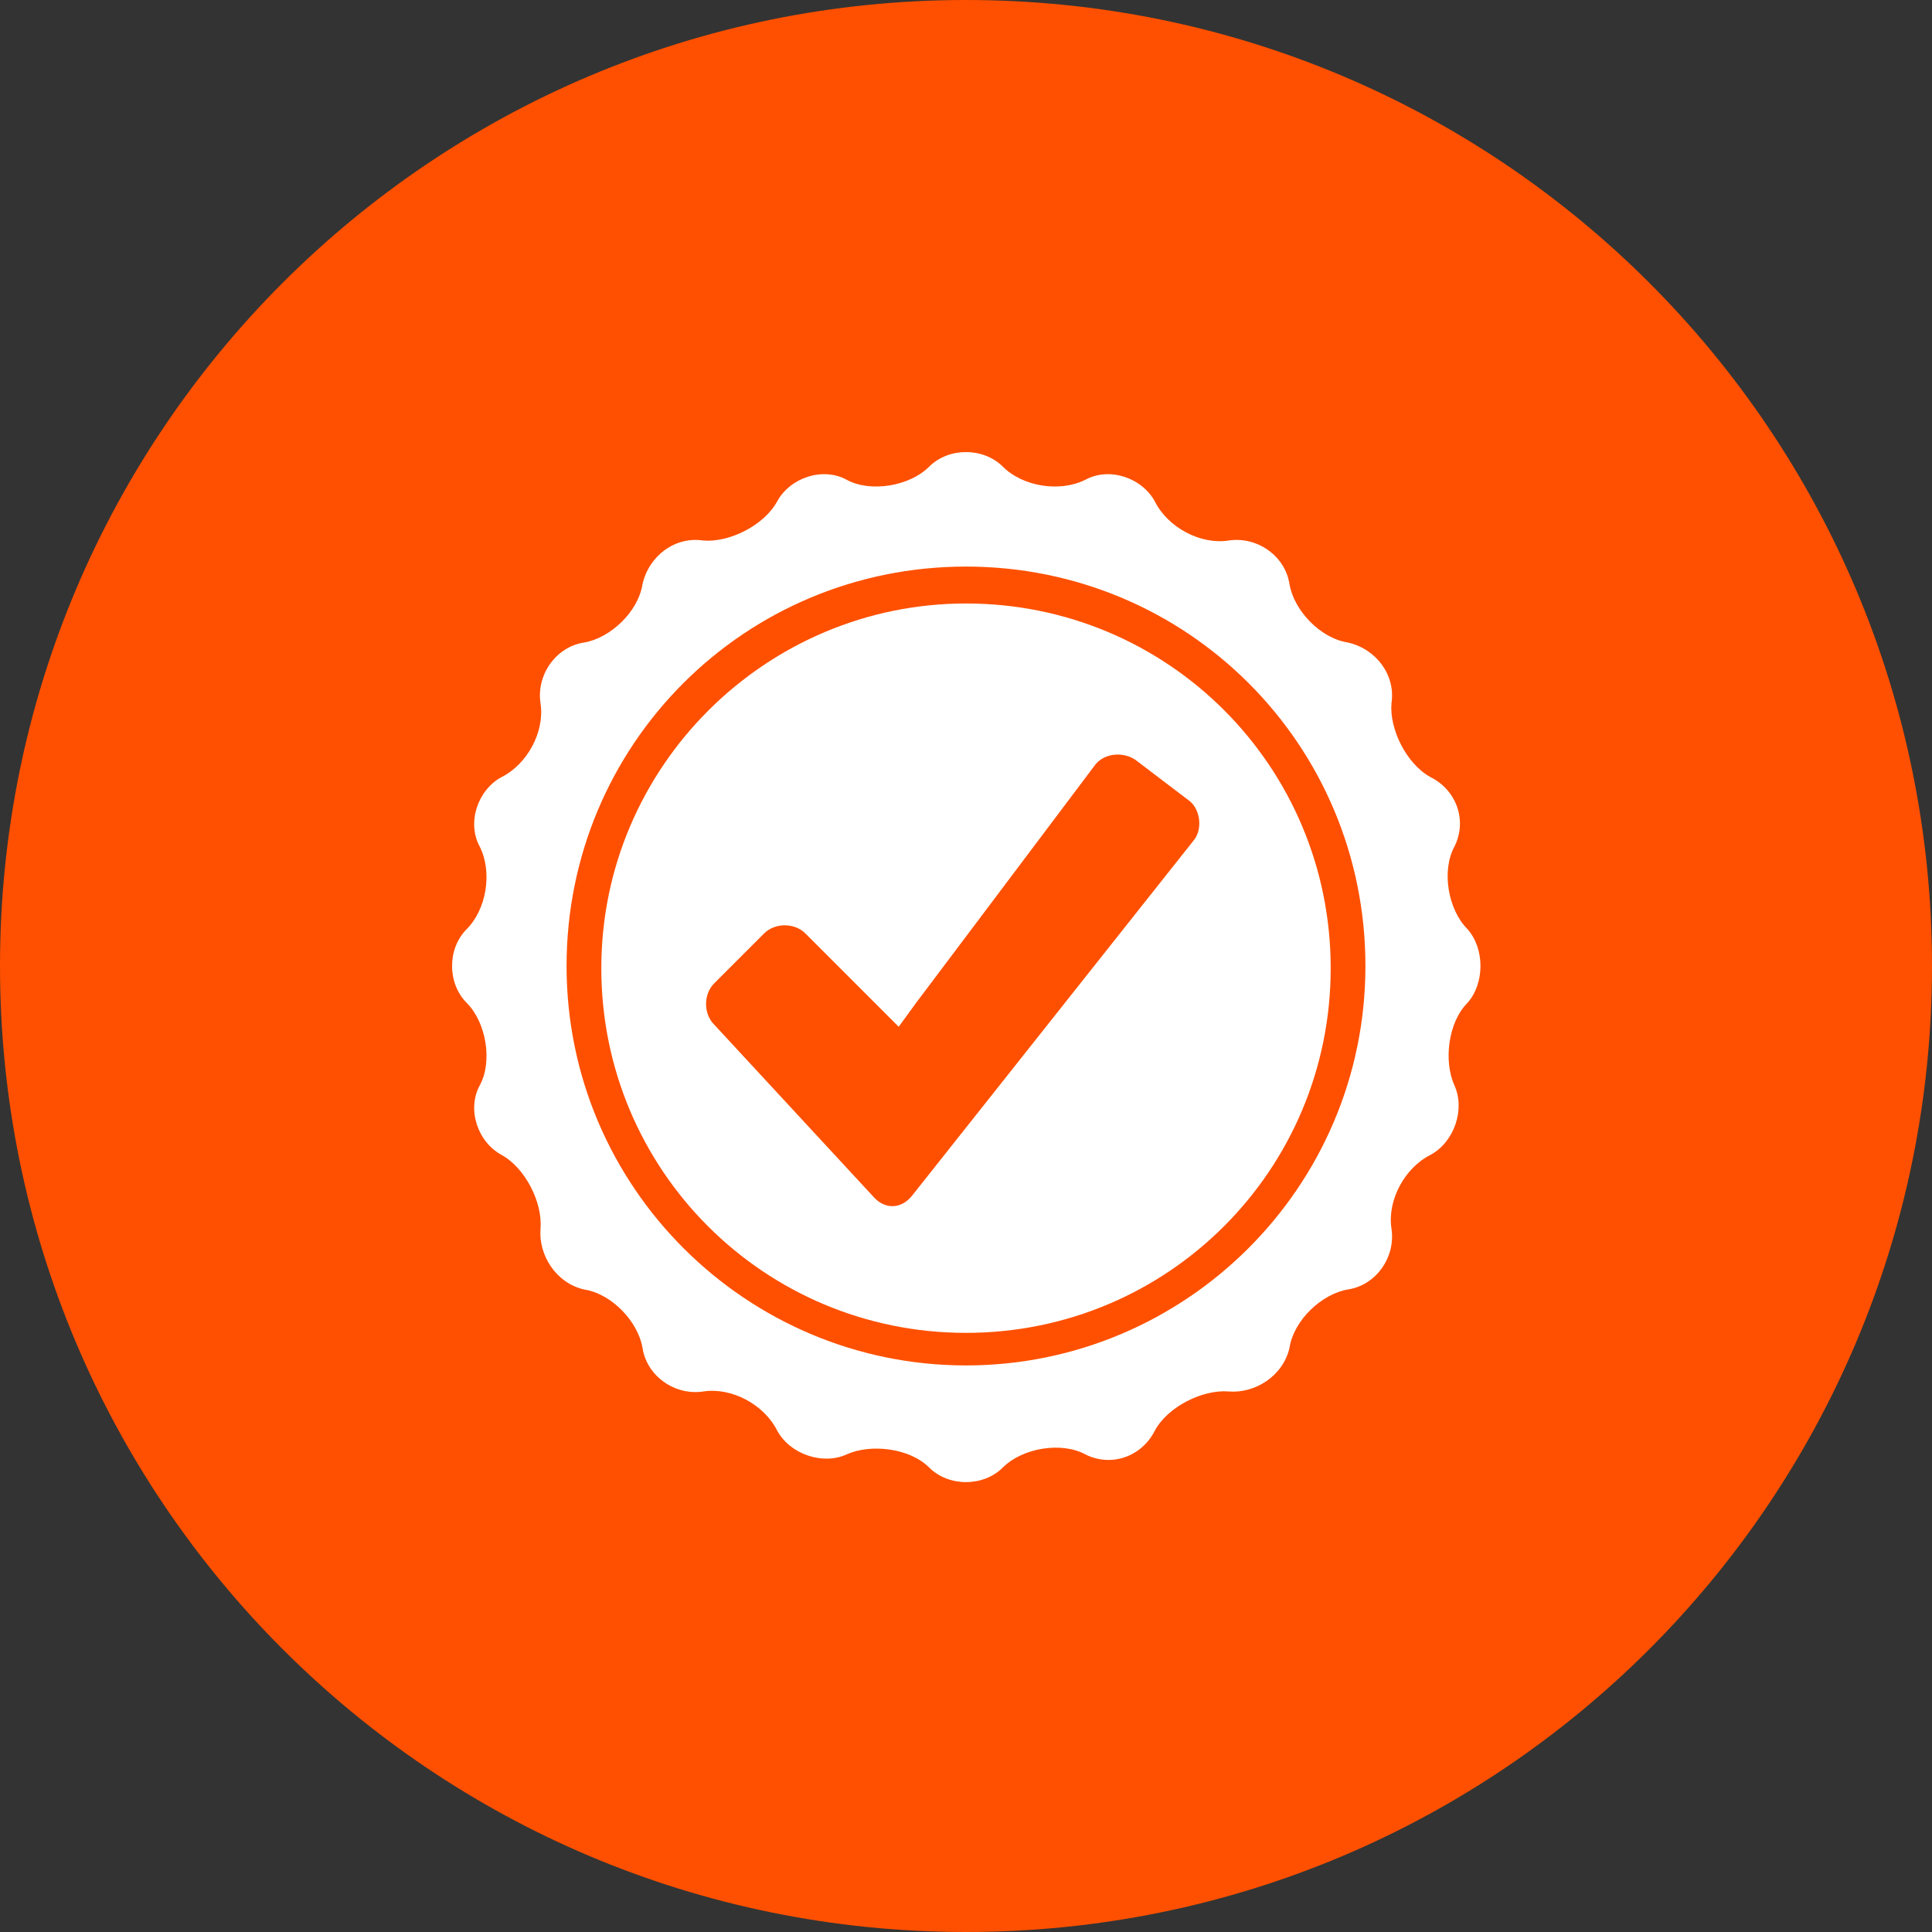 <?xml version="1.0" encoding="UTF-8"?>
<svg id="Ebene_1" data-name="Ebene 1" xmlns="http://www.w3.org/2000/svg" xmlns:xlink="http://www.w3.org/1999/xlink" viewBox="0 0 89 89">
  <rect x="0" y="0" width="89" height="89" fill="#333333" stroke="none"/>
  <defs>
    <style>
      .cls-1 {
        fill: #fff;
      }

      .cls-2 {
        clip-path: url(#clippath-2);
      }

      .cls-3 {
        fill: #fe5000;
      }

      .cls-4 {
        clip-path: url(#clippath-1);
      }

      .cls-5 {
        clip-path: url(#clippath);
      }

      .cls-6 {
        fill: none;
      }
    </style>
    <clipPath id="clippath">
      <rect class="cls-6" width="89" height="89"/>
    </clipPath>
    <clipPath id="clippath-1">
      <rect class="cls-6" width="89" height="89"/>
    </clipPath>
    <clipPath id="clippath-2">
      <rect class="cls-6" width="89" height="89"/>
    </clipPath>
  </defs>
  <g class="cls-5">
    <path class="cls-3" d="M44.5,89c24.6,0,44.5-19.9,44.5-44.5S69.1,0,44.5,0,0,19.9,0,44.5s19.9,44.5,44.5,44.5"/>
  </g>
  <g class="cls-4">
    <path class="cls-1" d="M44.5,62.9c-10.1,0-18.4-8.2-18.4-18.4s8.2-18.4,18.4-18.4,18.4,8.2,18.4,18.4-8.3,18.4-18.4,18.4m23.1-20.1c-.9-.9-1.2-2.7-.6-3.8,.6-1.2,.1-2.6-1.1-3.2-1.1-.6-1.9-2.2-1.8-3.4,.2-1.3-.7-2.5-2-2.8-1.3-.2-2.5-1.5-2.7-2.7-.2-1.3-1.5-2.2-2.8-2s-2.8-.6-3.4-1.8c-.6-1.1-2.1-1.6-3.2-1-1.2,.6-2.9,.3-3.8-.6-.9-.9-2.5-.9-3.4,0s-2.7,1.2-3.8,.6-2.6-.1-3.2,1c-.6,1.1-2.2,1.9-3.4,1.8-1.3-.2-2.5,.7-2.8,2-.2,1.3-1.5,2.5-2.7,2.7-1.3,.2-2.2,1.5-2,2.8s-.6,2.8-1.8,3.4c-1.1,.6-1.6,2.1-1,3.2,.6,1.2,.3,2.9-.6,3.8-.9,.9-.9,2.5,0,3.4s1.2,2.7,.6,3.8-.1,2.6,1,3.2c1.1,.6,1.9,2.2,1.8,3.4s.7,2.5,2,2.8c1.3,.2,2.5,1.5,2.7,2.7,.2,1.3,1.5,2.2,2.8,2,1.3-.2,2.8,.6,3.4,1.8,.6,1.1,2.1,1.6,3.2,1.1s2.9-.3,3.8,.6c.9,.9,2.5,.9,3.4,0s2.7-1.2,3.8-.6c1.2,.6,2.6,.1,3.2-1.1,.6-1.1,2.2-1.9,3.4-1.8s2.5-.7,2.8-2c.2-1.3,1.5-2.5,2.7-2.7,1.3-.2,2.2-1.5,2-2.8s.6-2.8,1.8-3.4c1.1-.6,1.6-2.1,1.1-3.2s-.3-2.9,.6-3.8c.8-.9,.8-2.5,0-3.4"/>
  </g>
  <g class="cls-2">
    <path class="cls-1" d="M55,38.7l-13,16.4h0c-.5,.6-1.2,.6-1.7,.1h0l-7.4-8c-.5-.5-.5-1.4,0-1.9l2.3-2.3c.5-.5,1.4-.5,1.9,0l3.3,3.3,1,1,.8-1.1h0l8.2-10.9h0c.4-.6,1.3-.7,1.9-.3l2.5,1.9c.5,.4,.6,1.3,.2,1.8m-10.5-10.9c-9.2,0-16.8,7.5-16.8,16.8s7.5,16.8,16.8,16.8,16.8-7.5,16.8-16.8-7.5-16.8-16.8-16.8"/>
  </g>
</svg>